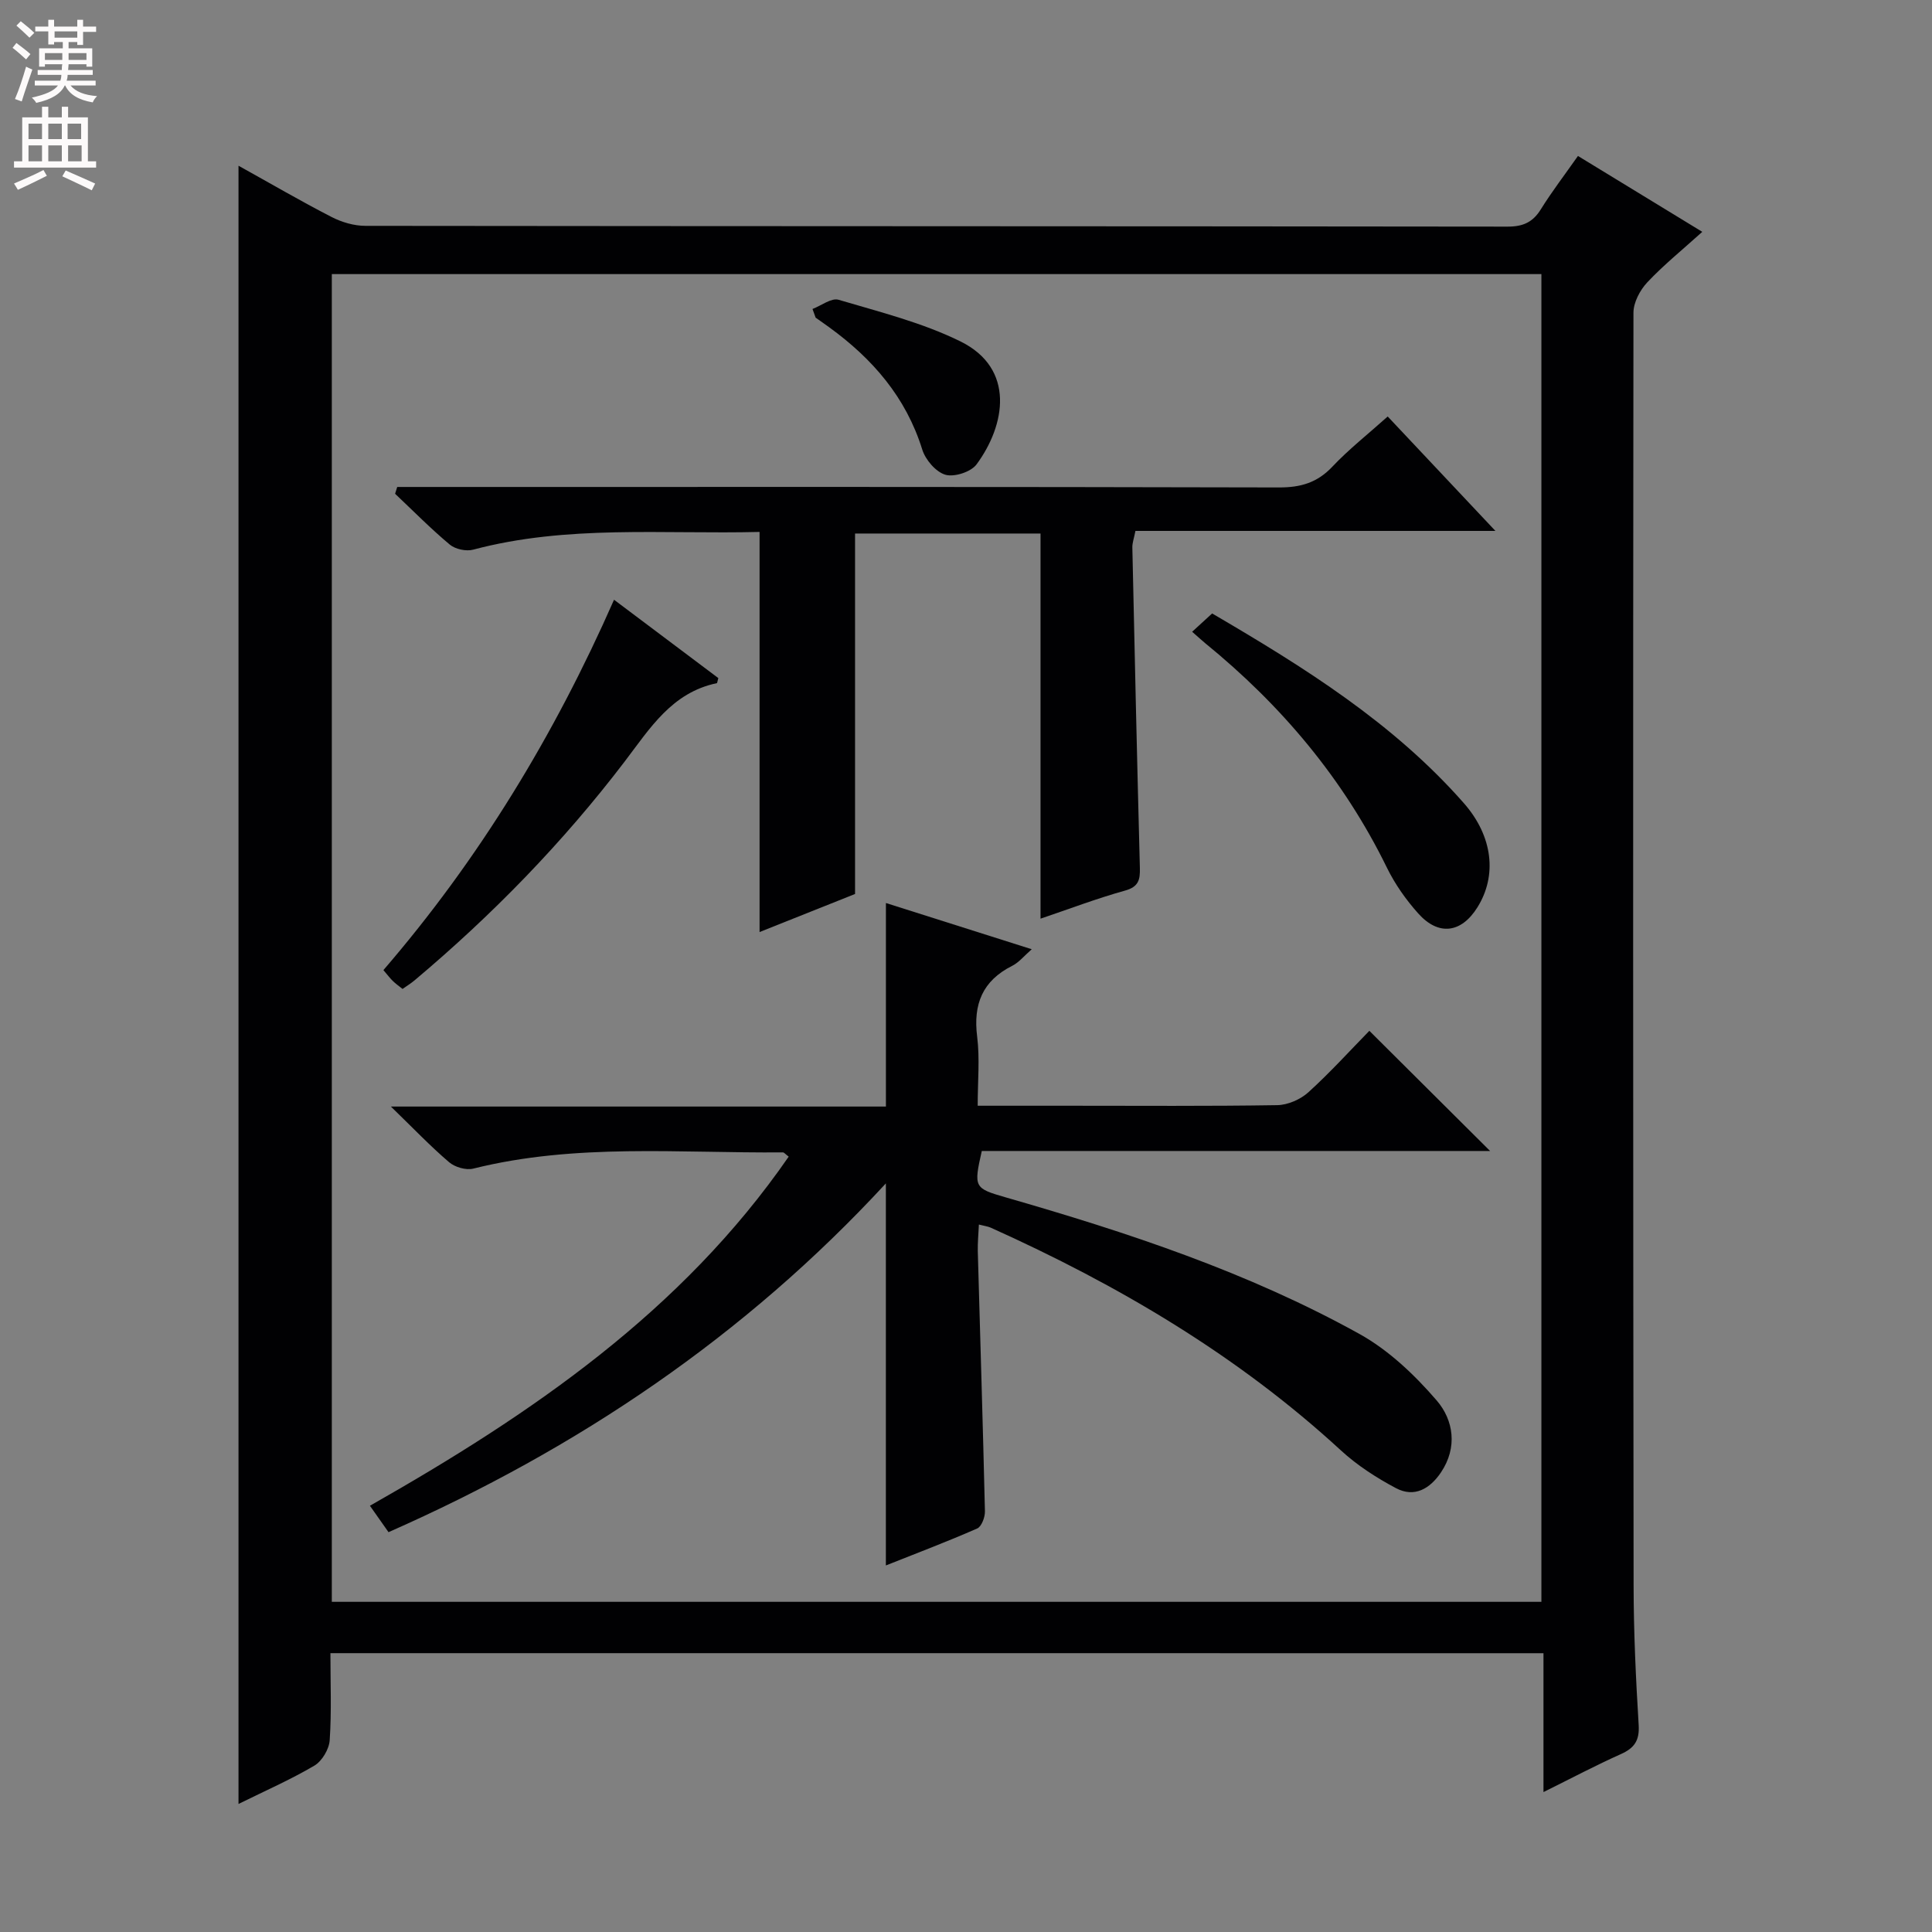 <svg enable-background="new 0 0 400 400" viewBox="0 0 400 400" xmlns="http://www.w3.org/2000/svg"><rect x="0" y="0" width="400" height="400" fill="#808080" stroke="none"/><g fill="#010103"><path d="m68.41 342.27c0 6.14.25 12.11-.15 18.03-.13 1.86-1.59 4.32-3.18 5.26-4.94 2.91-10.24 5.23-15.7 7.93 0-113.3 0-225.94 0-339.18 6.54 3.63 12.81 7.29 19.26 10.61 2.11 1.09 4.67 1.84 7.02 1.84 78.82.09 157.65.06 236.47.16 3.22 0 5.23-.91 6.9-3.61 2.27-3.65 4.9-7.08 7.67-11.02 8.52 5.2 16.83 10.27 25.74 15.71-4.15 3.75-8.02 6.87-11.39 10.46-1.51 1.61-2.86 4.16-2.86 6.28-.1 87.82-.08 175.65.03 263.47.01 9.64.46 19.3 1.05 28.93.2 3.25-.91 4.79-3.71 6.04-5.12 2.29-10.09 4.92-16 7.85 0-10.13 0-19.36 0-28.75-83.93-.01-167.2-.01-251.15-.01zm.29-10.63h250.43c0-91.87 0-183.38 0-274.89-83.69 0-166.91 0-250.43 0z"/><path d="m80.44 317.22c-1.47-2.08-2.59-3.67-3.85-5.47 33.44-18.98 64.55-40.23 86.7-72.28-.69-.52-.95-.88-1.2-.88-21.41.18-42.94-1.93-64.11 3.36-1.5.37-3.8-.3-5-1.33-3.87-3.3-7.4-7.01-12.05-11.52h102.49c0-14.15 0-27.86 0-42.14 9.79 3.1 19.63 6.22 30.19 9.57-1.6 1.4-2.65 2.73-4.02 3.42-6.17 3.1-8.13 7.94-7.28 14.68.57 4.55.11 9.23.11 14.3h19.03c14.33 0 28.67.11 43-.12 2.18-.04 4.79-1.18 6.43-2.66 4.55-4.13 8.7-8.72 12.63-12.73 8.42 8.38 16.57 16.49 25 24.88-35.05 0-70.22 0-105.24 0-1.7 7.52-1.59 7.72 4.91 9.59 25.26 7.26 50.19 15.49 73.26 28.28 6.06 3.36 11.45 8.49 16.01 13.78 3.5 4.06 4.36 9.73.89 14.89-2.27 3.38-5.5 5.3-9.33 3.26-4.05-2.15-8.03-4.72-11.39-7.81-21.43-19.72-46.12-34.25-72.51-46.12-.58-.26-1.24-.33-2.44-.64-.09 2-.27 3.75-.23 5.5.5 17.96 1.06 35.91 1.48 53.87.03 1.21-.7 3.17-1.61 3.56-6.2 2.72-12.54 5.12-18.9 7.65 0-26.37 0-52.26 0-79.1-29.24 31.68-63.83 54.94-102.97 72.21z"/><path d="m157.26 110.13c-19.98.5-39.82-1.51-59.29 3.67-1.45.39-3.7-.09-4.84-1.04-3.95-3.3-7.58-6.99-11.33-10.53.15-.47.3-.94.44-1.41h5.57c59 0 117.99-.05 176.99.1 4.5.01 7.91-.98 11.04-4.29 3.4-3.6 7.34-6.7 11.47-10.4 7.29 7.75 14.42 15.32 22.3 23.69-25.43 0-49.93 0-74.53 0-.3 1.53-.66 2.48-.64 3.43.48 22.12.98 44.24 1.56 66.37.06 2.44-.27 3.89-3.08 4.67-5.86 1.63-11.57 3.81-17.49 5.81 0-26.79 0-53.13 0-79.74-12.86 0-25.76 0-38.4 0v74.63c-6.01 2.4-12.89 5.14-19.77 7.88 0-27.62 0-54.85 0-82.84z"/><path d="m127.13 124.17c7.57 5.69 14.67 11.03 21.59 16.22-.21.75-.23 1.04-.3 1.05-9.33 1.94-13.87 9.38-19.09 16.23-12.77 16.75-27.39 31.76-43.51 45.31-.75.63-1.59 1.14-2.48 1.77-.74-.6-1.42-1.07-2-1.64-.58-.56-1.07-1.22-1.96-2.26 19.8-22.97 35.37-48.56 47.75-76.68z"/><path d="m246.82 130.8c1.55-1.43 2.74-2.52 4.14-3.79 19.07 11.15 37.51 22.67 52.11 39.27 6.05 6.88 6.91 15.03 2.81 21.58-3.33 5.33-8.05 5.97-12.26 1.25-2.52-2.82-4.79-6.03-6.45-9.42-9.01-18.42-21.86-33.67-37.68-46.55-.64-.53-1.25-1.1-2.67-2.34z"/><path d="m168.22 63.97c1.81-.69 3.91-2.34 5.38-1.91 8.53 2.53 17.32 4.72 25.24 8.62 11.43 5.63 9.32 17.38 3.34 25.47-1.15 1.56-4.61 2.68-6.45 2.14-1.98-.58-4.13-3.1-4.79-5.22-3.37-10.84-10.3-18.8-19.25-25.3-.93-.68-1.88-1.34-2.82-2-.22-.6-.44-1.2-.65-1.8z"/></g><path d="m2.6 9.9.8-1c.9.7 1.9 1.4 2.9 2.3l-.9 1.1c-1.1-1-2-1.8-2.8-2.4zm.5 10.6c.9-2.1 1.6-4.3 2.3-6.7.4.2.8.4 1.3.6-.7 2.1-1.5 4.3-2.2 6.6zm.3-15.2.9-.9c1 .8 2 1.6 2.8 2.4l-1 1c-.9-.9-1.8-1.7-2.7-2.5zm12.6-1.2h1.2v1.4h2.7v1.1h-2.7v2.7h-1.2v-.6h-1.8v1.3h4.9v3.8h-1.2v-.5h-3.7c0 .4-.1.9-.1 1.2h5.1v1h-5.2c0 .5-.1.9-.2 1.2h6v1h-5.2c1.1 1.3 2.9 2 5.5 2.2-.4.4-.7.8-.9 1.3-2.9-.5-4.8-1.6-5.7-3.5h-.1c-.8 1.7-2.7 2.9-5.9 3.6-.2-.4-.6-.8-.9-1.1 2.8-.6 4.6-1.4 5.4-2.5h-4.8v-1h5.3c.1-.3.2-.7.2-1.2h-4.9v-1h5c0-.4 0-.8.1-1.2h-3.6v.5h-1.2v-3.8h4.9v-1.3h-1.8v.5h-1.2v-2.7h-2.7v-1h2.7v-1.4h1.2v1.4h4.8zm-6.7 8.3h3.6c0-.4 0-.9 0-1.4h-3.6zm1.9-4.6h4.8v-1.3h-4.7v1.3zm6.7 3.2h-3.7v1.4h3.7z" fill="#fcfafa"/><path d="m8.7 22.1h1.3v2.2h2.8v-2.2h1.3v2.2h4.1v9.1h1.7v1.3h-17v-1.3h1.7v-9.1h4.1zm.3 13.1.7 1.2c-1.8.9-3.8 1.9-6 2.9-.2-.4-.5-.8-.8-1.3 2.3-1 4.4-1.9 6.1-2.8zm-3.1-6.4h2.8v-3.2h-2.8zm0 4.6h2.8v-3.3h-2.8zm4.1-4.6h2.8v-3.2h-2.8zm0 4.6h2.8v-3.3h-2.8zm3.6 1.9c2.1.9 4.1 1.8 6.1 2.7l-.7 1.4c-2.2-1.1-4.2-2-6.1-2.9zm3.2-9.7h-2.8v3.2h2.8zm-2.7 7.8h2.8v-3.3h-2.8z" fill="#fcfafa"/></svg>